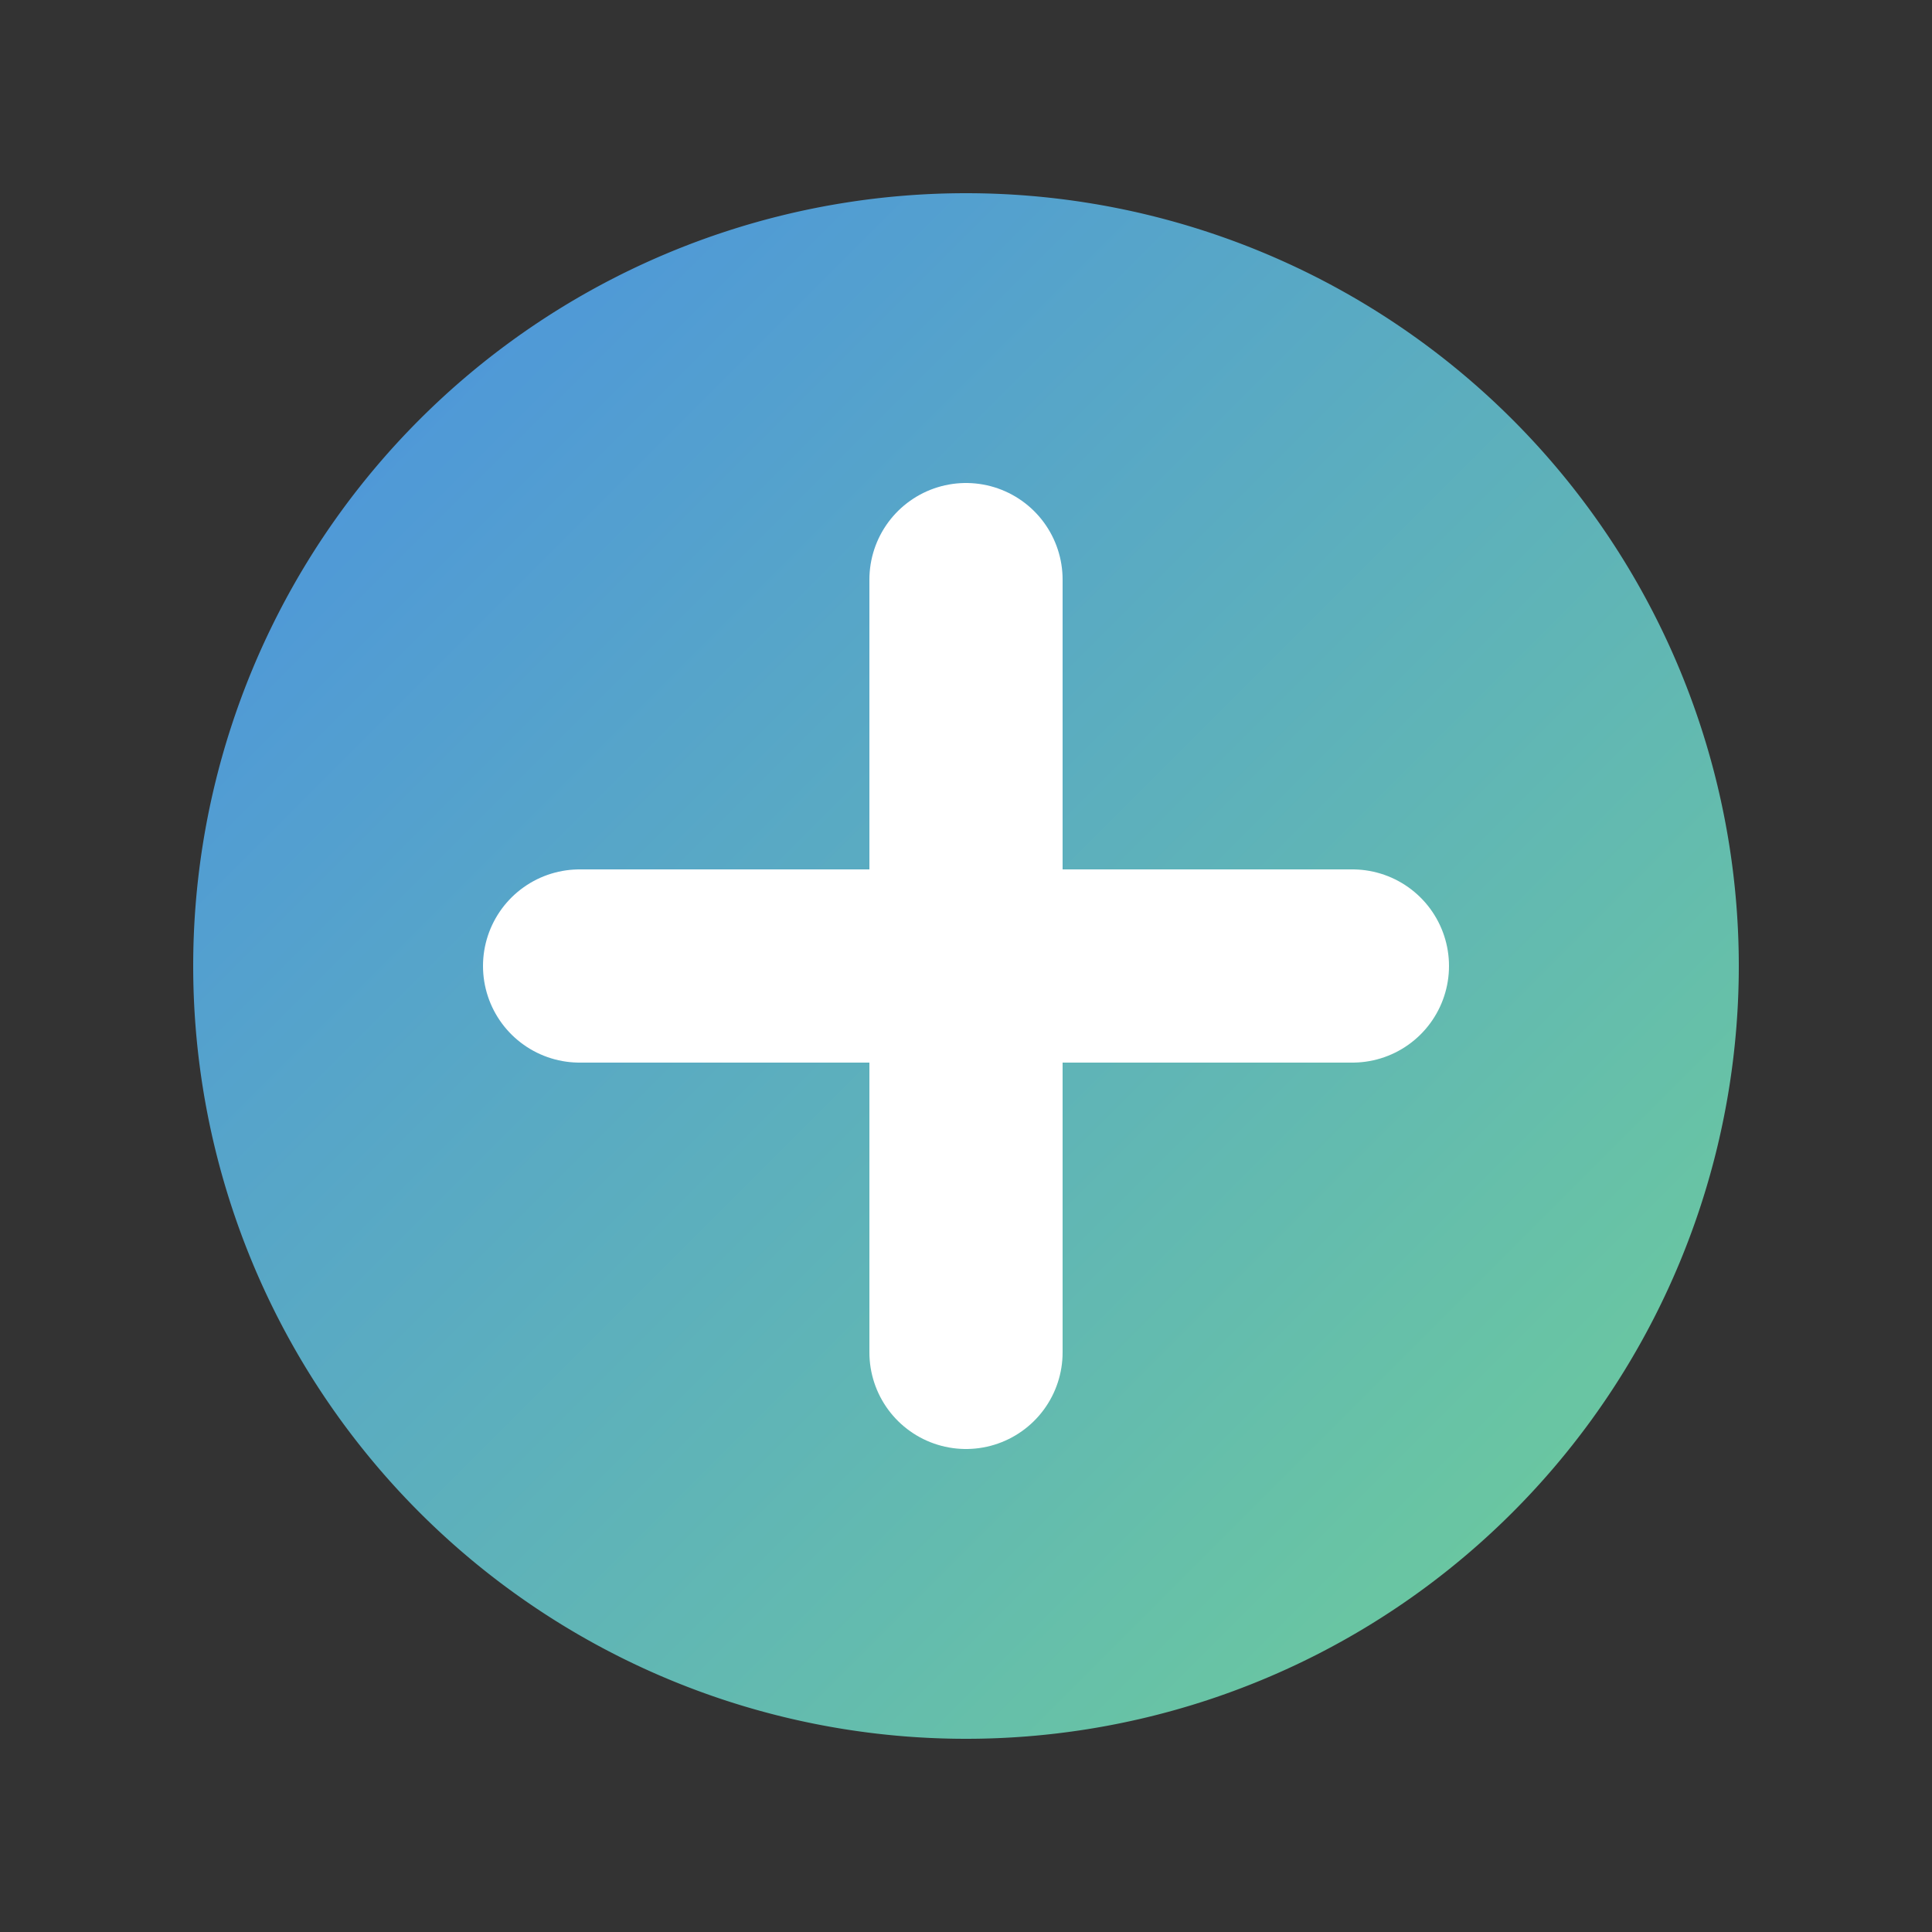 <svg xmlns="http://www.w3.org/2000/svg" width="50" height="50" viewBox="0 0 50 50">
  <rect x="0" y="0" width="50" height="50" fill="#333333" stroke="none"/>
  <defs>
    <linearGradient id="grad1" x1="0%" y1="0%" x2="100%" y2="100%">
      <stop offset="0%" style="stop-color:#4a90e2;stop-opacity:1" />
      <stop offset="100%" style="stop-color:#6fcf97;stop-opacity:1" />
    </linearGradient>
  </defs>
  <path d="M25,5 A20,20 0 1,0 25,45 A20,20 0 1,0 25,5 Z" fill="url(#grad1)" />
  <path d="M25,15 L25,35 M15,25 L35,25" stroke="white" stroke-width="5" stroke-linecap="round" />
</svg>